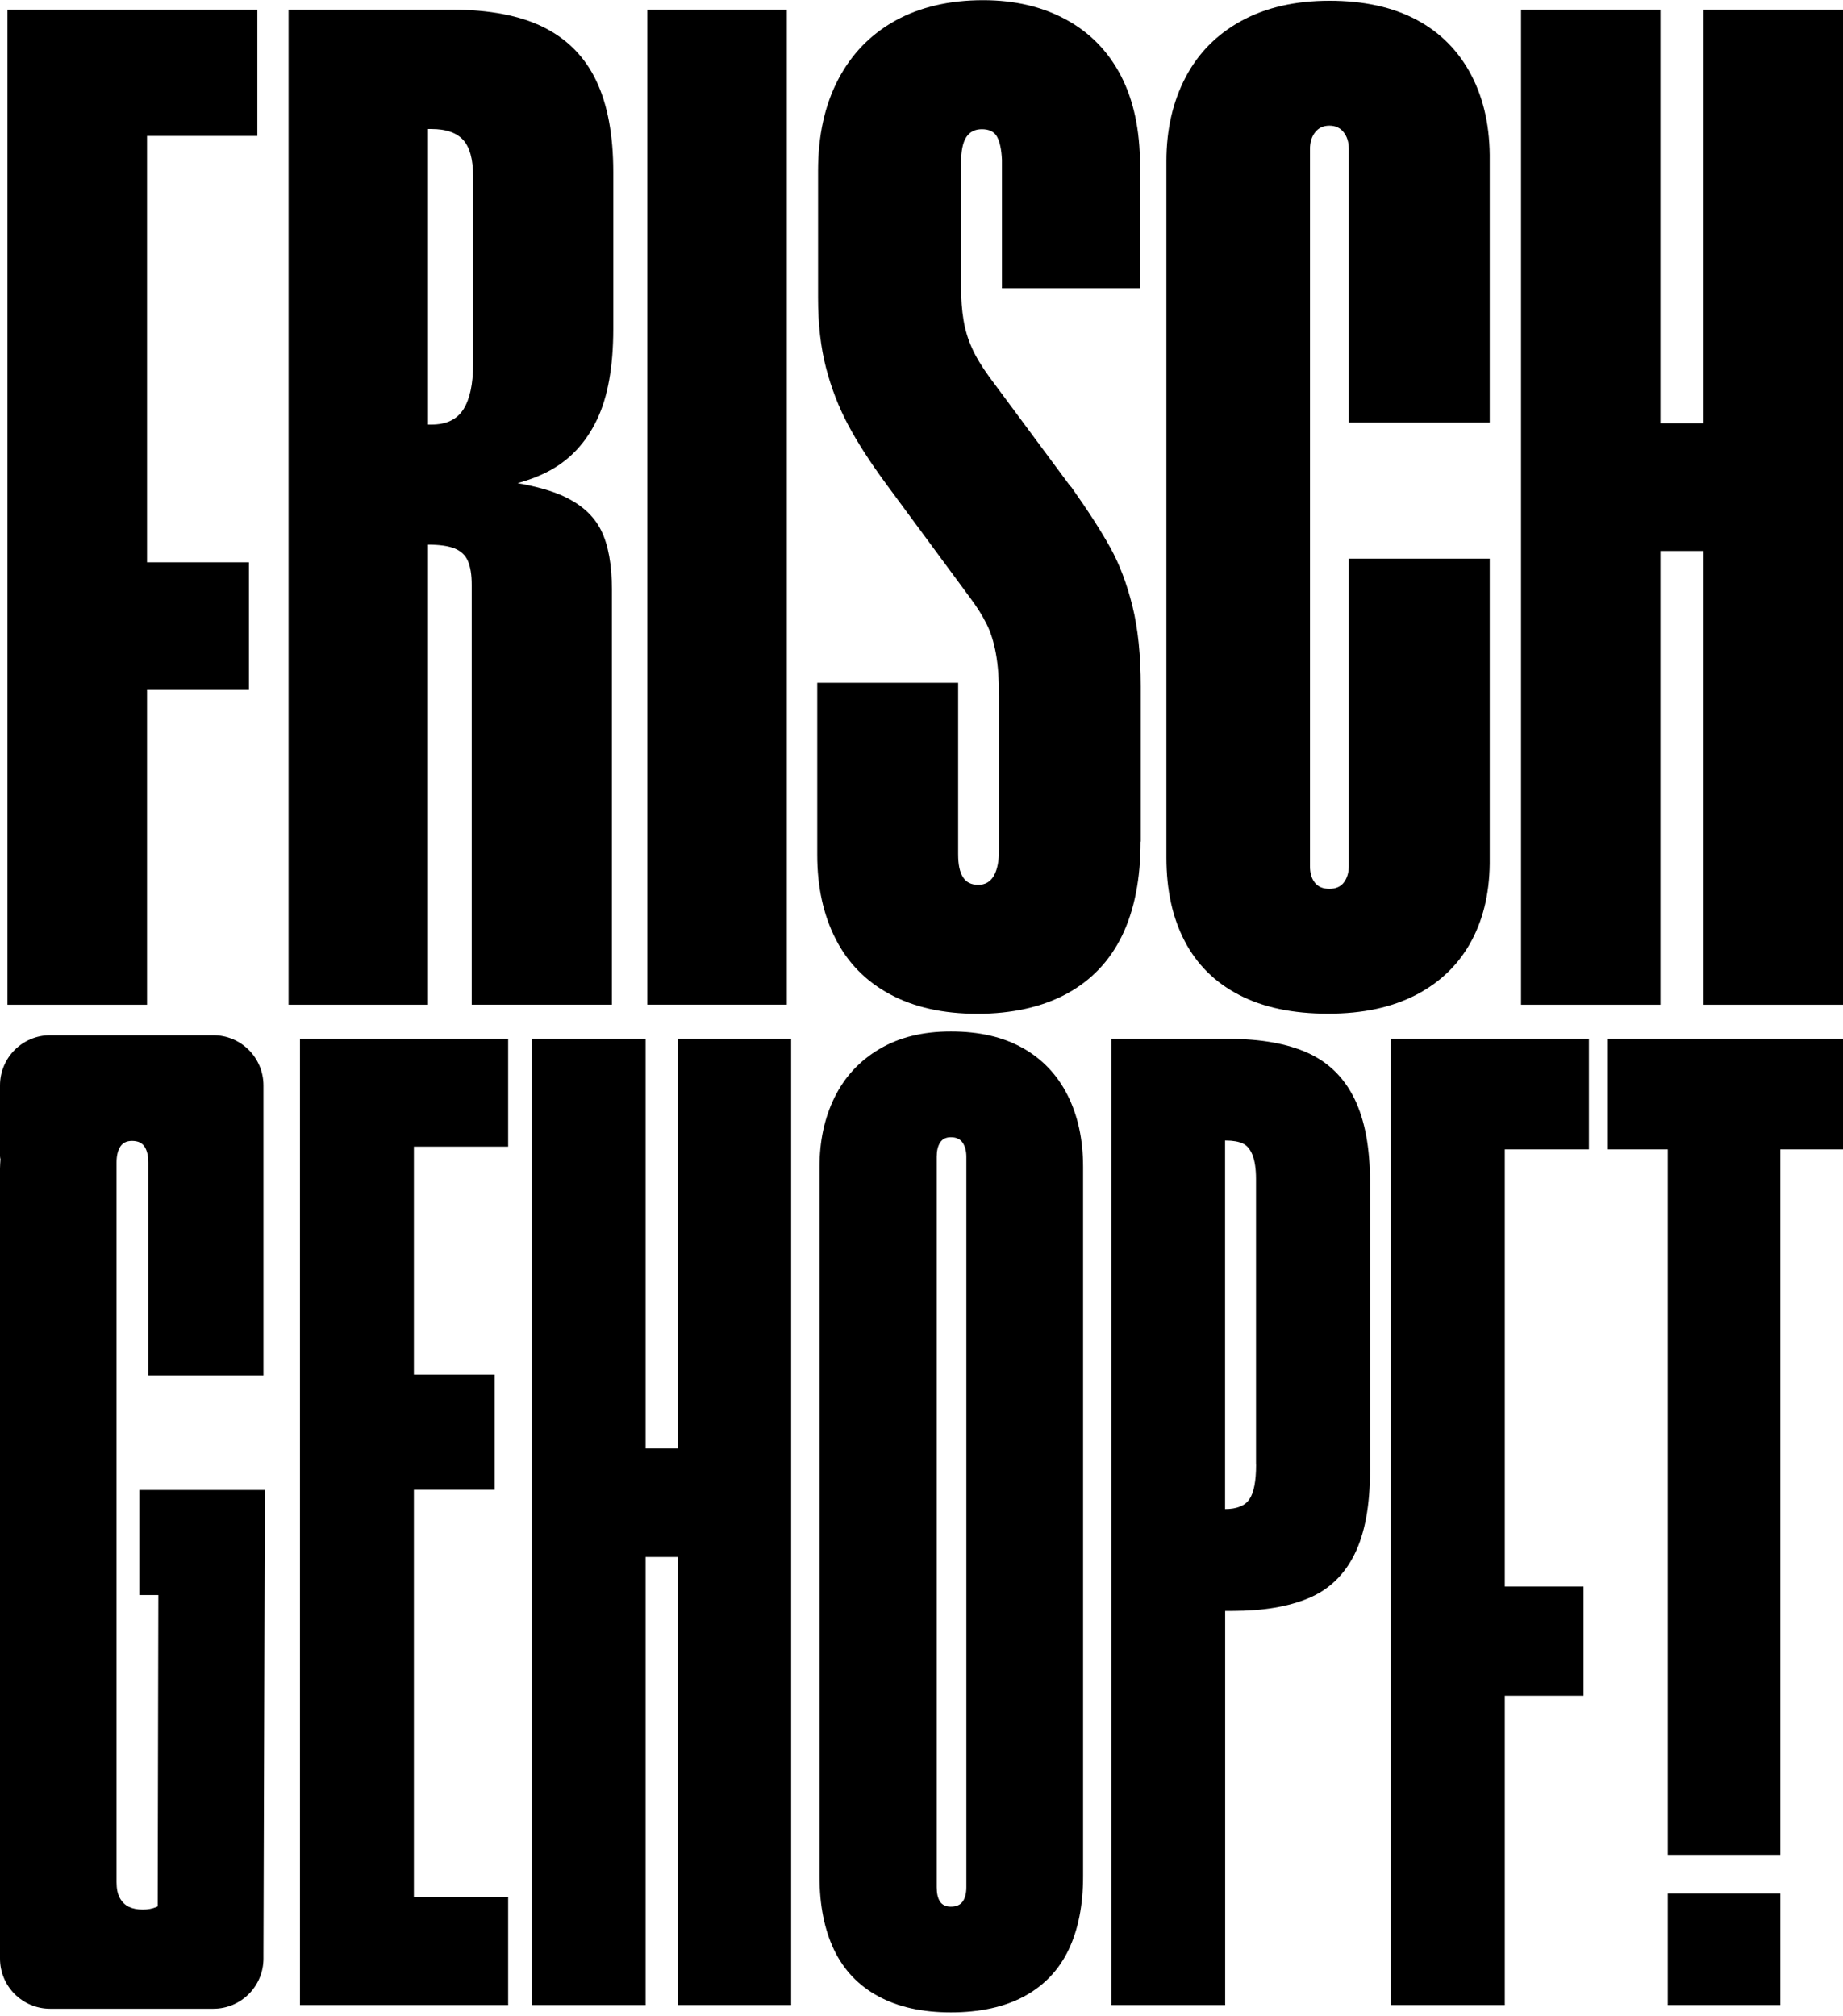<svg width="85" height="93" viewBox="0 0 85 93" fill="none" xmlns="http://www.w3.org/2000/svg">
<g clip-path="url(#clip0_101_302)">
<path d="M6.781 31.824H11.482V25.936H6.781V6.271H11.869V0.446H0.345V46.345H6.781V31.824Z" fill="black"/>
<path d="M19.74 25.123C20.274 25.123 20.683 25.182 20.973 25.3C21.259 25.418 21.466 25.607 21.579 25.877C21.697 26.146 21.756 26.512 21.756 26.98V46.341H28.221V27.203C28.221 26.049 28.057 25.14 27.724 24.467C27.392 23.793 26.811 23.267 25.978 22.884C25.439 22.636 24.736 22.438 23.873 22.287C24.424 22.135 24.925 21.941 25.372 21.697C26.31 21.184 27.03 20.405 27.531 19.361C28.032 18.317 28.284 16.92 28.284 15.169V7.938C28.284 6.229 28.023 4.828 27.501 3.729C26.979 2.631 26.171 1.81 25.085 1.263C23.995 0.72 22.577 0.446 20.83 0.446H13.309V46.345H19.74V25.123ZM19.74 5.951H19.9C20.561 5.951 21.045 6.116 21.356 6.448C21.663 6.781 21.819 7.34 21.819 8.128V16.802C21.819 17.72 21.668 18.414 21.373 18.881C21.074 19.353 20.582 19.584 19.9 19.584H19.74V5.951Z" fill="black"/>
<path d="M36.289 0.446H29.854V46.341H36.289V0.446Z" fill="black"/>
<path d="M52.612 38.824V31.656C52.612 30.229 52.486 28.996 52.229 27.96C51.972 26.925 51.632 26.024 51.206 25.258C50.781 24.488 50.184 23.562 49.413 22.472L49.35 22.409L45.604 17.354C45.263 16.882 45.002 16.449 44.821 16.04C44.64 15.636 44.51 15.207 44.438 14.761C44.363 14.315 44.325 13.801 44.325 13.225V7.496C44.325 6.962 44.405 6.574 44.565 6.326C44.725 6.082 44.965 5.96 45.284 5.96C45.625 5.96 45.861 6.078 45.987 6.313C46.114 6.549 46.189 6.899 46.21 7.37V13.296H52.578V7.627C52.578 6.006 52.284 4.63 51.699 3.498C51.11 2.365 50.268 1.503 49.169 0.905C48.071 0.307 46.795 0.008 45.343 0.008C43.786 0.008 42.435 0.324 41.294 0.951C40.154 1.583 39.274 2.487 38.655 3.67C38.036 4.853 37.729 6.259 37.729 7.879V13.734C37.729 14.95 37.851 16.028 38.096 16.966C38.34 17.905 38.681 18.785 39.118 19.605C39.556 20.426 40.137 21.327 40.861 22.312L44.733 27.56C45.053 27.99 45.31 28.394 45.499 28.777C45.693 29.16 45.836 29.619 45.933 30.153C46.029 30.688 46.076 31.336 46.076 32.106V39.181C46.076 39.716 45.996 40.12 45.836 40.398C45.676 40.675 45.436 40.814 45.116 40.814C44.796 40.814 44.56 40.697 44.413 40.461C44.262 40.225 44.19 39.876 44.19 39.404V31.496H37.691V39.434C37.691 40.907 37.973 42.199 38.537 43.306C39.101 44.417 39.939 45.267 41.05 45.865C42.161 46.463 43.504 46.762 45.082 46.762C46.661 46.762 48.079 46.45 49.211 45.831C50.343 45.213 51.19 44.316 51.758 43.142C52.322 41.968 52.604 40.528 52.604 38.819L52.612 38.824Z" fill="black"/>
<path d="M57.154 45.895C58.261 46.471 59.629 46.757 61.249 46.757C62.869 46.757 64.208 46.463 65.332 45.878C66.451 45.293 67.302 44.459 67.874 43.382C68.451 42.304 68.728 41.029 68.707 39.556V25.767H62.209V39.943C62.209 40.242 62.133 40.494 61.986 40.697C61.834 40.898 61.611 40.999 61.312 40.999C61.013 40.999 60.79 40.903 60.639 40.713C60.487 40.52 60.416 40.267 60.416 39.943V6.882C60.416 6.562 60.496 6.301 60.656 6.099C60.816 5.897 61.034 5.796 61.312 5.796C61.59 5.796 61.809 5.897 61.969 6.099C62.129 6.301 62.209 6.562 62.209 6.882V19.488H68.707V7.425C68.728 5.909 68.446 4.592 67.861 3.472C67.276 2.353 66.43 1.498 65.332 0.913C64.233 0.328 62.895 0.034 61.316 0.034C59.738 0.034 58.383 0.345 57.251 0.964C56.118 1.583 55.26 2.454 54.675 3.573C54.09 4.693 53.795 5.981 53.795 7.429V39.56C53.795 41.054 54.077 42.338 54.641 43.416C55.205 44.493 56.042 45.322 57.154 45.895Z" fill="black"/>
<path d="M78.569 0.446V19.525H76.582V0.446H70.151V46.345H76.582V25.414H78.569V46.345H85V0.446H78.569Z" fill="black"/>
<path d="M13.835 92.484H23.436V87.513H19.088V68.72H22.817V63.404H19.088V52.89H23.436V47.919H13.835V92.484Z" fill="black"/>
<path d="M31.268 66.813H29.774V47.919H24.525V92.484H29.774V71.818H31.268V92.484H36.487V47.919H31.268V66.813Z" fill="black"/>
<path d="M47.166 48.34C46.265 47.831 45.162 47.578 43.857 47.578C42.553 47.578 41.475 47.847 40.562 48.386C39.648 48.925 38.962 49.666 38.495 50.608C38.028 51.551 37.796 52.624 37.796 53.824V86.549C37.796 87.875 38.02 89.003 38.466 89.937C38.912 90.867 39.589 91.583 40.503 92.079C41.416 92.576 42.532 92.824 43.857 92.824C45.183 92.824 46.332 92.576 47.245 92.079C48.159 91.583 48.837 90.867 49.283 89.937C49.729 89.003 49.952 87.875 49.952 86.549V53.824C49.952 52.561 49.712 51.459 49.236 50.516C48.761 49.573 48.071 48.849 47.17 48.34H47.166ZM44.569 87.045C44.569 87.336 44.51 87.559 44.396 87.715C44.282 87.87 44.101 87.946 43.853 87.946C43.626 87.946 43.462 87.87 43.356 87.715C43.251 87.559 43.201 87.336 43.201 87.045V53.357C43.201 53.087 43.251 52.869 43.356 52.705C43.462 52.54 43.626 52.456 43.853 52.456C44.101 52.456 44.282 52.54 44.396 52.705C44.51 52.873 44.569 53.087 44.569 53.357V87.045Z" fill="black"/>
<path d="M60.327 48.572C59.371 48.138 58.151 47.919 56.661 47.919H51.252V92.484H56.505V74.305H56.846C58.256 74.305 59.426 74.107 60.356 73.716C61.291 73.324 61.994 72.651 62.469 71.695C62.945 70.744 63.185 69.456 63.185 67.84V54.506C63.185 52.932 62.945 51.657 62.469 50.684C61.994 49.712 61.278 49.005 60.327 48.572ZM57.932 67.558C57.932 68.324 57.827 68.859 57.621 69.157C57.414 69.456 57.04 69.608 56.501 69.608V52.608H56.531C56.863 52.608 57.124 52.654 57.322 52.747C57.52 52.839 57.667 53.02 57.772 53.29C57.873 53.559 57.928 53.921 57.928 54.376V67.554L57.932 67.558Z" fill="black"/>
<path d="M74.158 53.016H76.919V85.556H82.108V53.016H85V47.919H74.158V53.016Z" fill="black"/>
<path d="M64.149 92.484H69.402V78.219H73.034V73.181H69.402V53.016H73.282V47.919H64.149V92.484Z" fill="black"/>
<path d="M82.109 87.344H76.919V92.484H82.109V87.344Z" fill="black"/>
<path d="M6.423 73.573H7.303L7.273 87.929C7.273 87.929 7.239 87.955 7.223 87.959C7.025 88.043 6.814 88.081 6.587 88.081C6.339 88.081 6.128 88.039 5.951 87.959C5.775 87.875 5.636 87.74 5.531 87.555C5.425 87.37 5.375 87.121 5.375 86.81V53.622C5.375 53.311 5.434 53.066 5.547 52.89C5.661 52.713 5.842 52.625 6.09 52.625C6.36 52.625 6.549 52.713 6.667 52.89C6.781 53.066 6.84 53.311 6.84 53.622V63.442H12.151V53.807V50.066C12.151 48.786 11.116 47.751 9.836 47.751H2.315C1.035 47.751 0 48.786 0 50.066V53.328C0 53.378 0.013 53.428 0.021 53.475C0.013 53.618 0 53.757 0 53.9V86.999C0 86.999 0 87.037 0 87.058C0 87.067 0 87.071 0 87.079V90.341C0 91.621 1.035 92.656 2.315 92.656H9.836C11.116 92.656 12.151 91.621 12.151 90.341V90.126L12.214 68.728H6.423V73.577V73.573Z" fill="black"/>
</g>
<defs>
<clipPath id="clip0_101_302">
<rect width="85" height="92.825" fill="white"/>
</clipPath>
</defs>
</svg>
